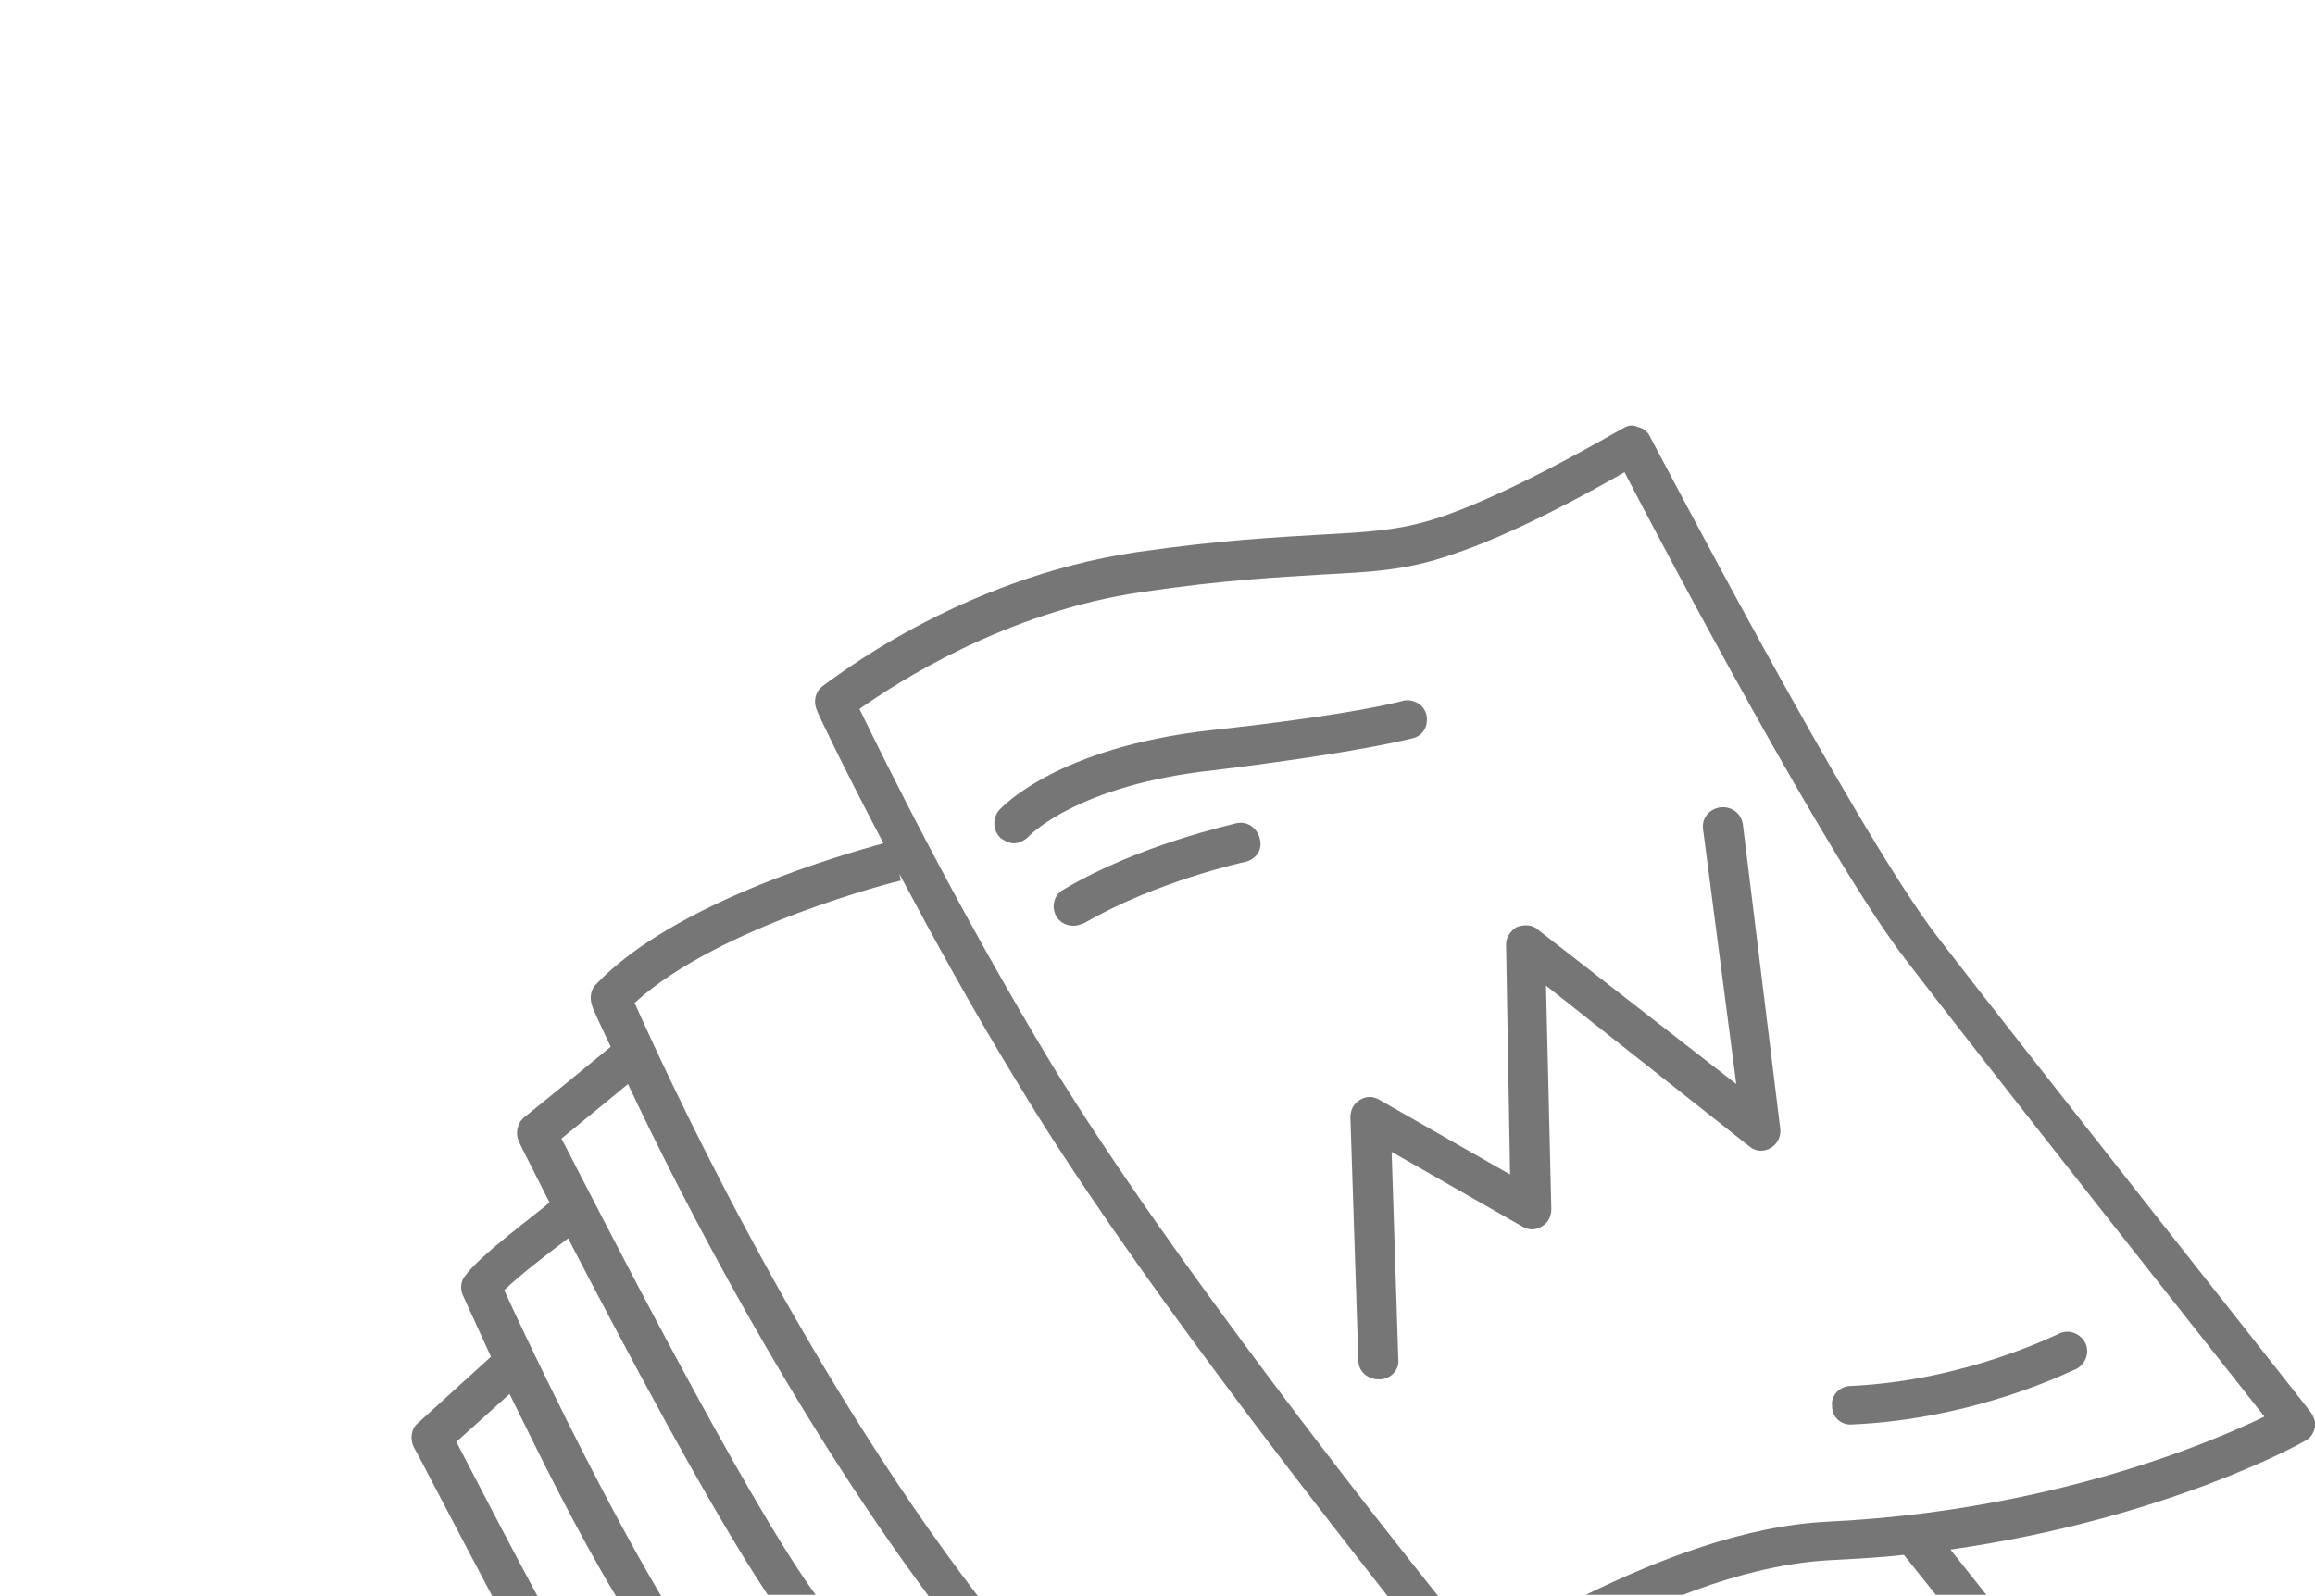 <?xml version="1.0" encoding="utf-8"?>
<!-- Generator: Adobe Illustrator 22.0.0, SVG Export Plug-In . SVG Version: 6.00 Build 0)  -->
<svg version="1.1" xmlns="http://www.w3.org/2000/svg" xmlns:xlink="http://www.w3.org/1999/xlink" x="0px" y="0px"
	 viewBox="0 0 174 120" style="enable-background:new 0 0 174 120;" xml:space="preserve">
<style type="text/css">
	.st0{fill:none;}
	.st1{fill:#767676;}
</style>
<g id="Layer_2">
	<rect class="st0" width="174" height="120"/>
</g>
<g id="Layer_1">
	<g>
		<path class="st1" d="M173.7,106.2c-0.2-0.3-21.8-27.6-28.1-35.8c-6.3-8.2-21.4-37.3-21.6-37.6c-0.2-0.4-0.5-0.6-0.9-0.7
			c-0.4-0.2-0.8-0.1-1.1,0.1c-0.1,0-8.1,4.8-13.8,6.7c-3,1-5.4,1.1-9,1.3c-3.3,0.2-7.4,0.4-13.7,1.3c-13.6,2-23.2,9.8-23.7,10.1
			c-0.5,0.4-0.7,1.1-0.4,1.8c0,0.1,1.9,4.1,5,10c-2.9,0.8-15.7,4.4-21.6,10.6c-0.4,0.4-0.5,1-0.3,1.6c0,0.1,0.5,1.2,1.4,3.1
			c-1.1,0.9-4.5,3.7-6.5,5.3c-0.5,0.4-0.7,1.2-0.4,1.8c0.1,0.3,1,2,2.3,4.6c-1,0.9-5.3,4-6.4,5.6c-0.3,0.4-0.3,1-0.1,1.4
			c0.1,0.2,0.9,2,2.1,4.6l-5.5,5c-0.5,0.4-0.6,1.2-0.3,1.8c0.2,0.3,3.5,6.7,5.9,11.2h3.4c-1.9-3.5-4.9-9.3-6.1-11.6l4-3.6
			c2.2,4.5,5.1,10.4,8,15.2h3.4c-4.7-7.9-10.3-19.7-11.8-23c1-1,3.2-2.7,4.8-3.9c4.1,7.9,10.6,20.2,15,26.8h3.6
			c-5.4-7.4-16.5-29.3-19.1-34.3c1.7-1.4,3.8-3.1,5-4.1c4,8.5,12.2,24.5,22.6,38.5h3.7c-13.7-17.9-23.7-39.9-25.8-44.6
			c6.3-5.8,19.9-9.2,20-9.2l-0.1-0.5c2.5,4.7,5.5,10.2,9,15.9c8,13.3,22.3,31.5,27.7,38.4h3.8c-3.6-4.5-20.1-25.3-29-39.9
			c-7.2-11.9-12.8-23.3-14.5-26.8c2.7-1.9,10.9-7.3,21.3-8.8c6.1-0.9,10.2-1.1,13.4-1.3c3.7-0.2,6.4-0.3,9.8-1.5
			c4.6-1.5,10.4-4.7,13-6.2c3.1,6,15.4,29.2,21.1,36.6c5.5,7.2,22.5,28.7,27,34.4c-4.1,2-16.2,7.1-32.8,7.9
			c-6.3,0.3-12.9,2.9-18.2,5.5h7.3c3.6-1.4,7.4-2.4,11-2.6c1.9-0.1,3.8-0.2,5.6-0.4l2.4,3h3.8l-2.7-3.4c16.1-2.3,26.2-7.9,26.7-8.2
			c0.4-0.2,0.6-0.6,0.7-1C174.1,107,173.9,106.5,173.7,106.2z"/>
		<path class="st1" d="M116.2,74.1l15.3,12.1c0.5,0.4,1.1,0.4,1.6,0.1c0.5-0.3,0.8-0.9,0.7-1.5L131,62c-0.1-0.8-0.8-1.4-1.7-1.3
			c-0.8,0.1-1.4,0.8-1.3,1.6l2.5,19.2l-14.9-11.6c-0.4-0.4-1.1-0.4-1.6-0.2c-0.5,0.3-0.8,0.8-0.8,1.3l0.3,17.3l-9.8-5.6
			c-0.5-0.3-1-0.3-1.5,0c-0.5,0.3-0.7,0.8-0.7,1.3l0.6,18.3c0,0.8,0.7,1.4,1.5,1.4c0,0,0,0,0.1,0c0.8,0,1.5-0.7,1.4-1.5l-0.5-15.6
			l9.8,5.6c0.5,0.3,1,0.3,1.5,0s0.7-0.8,0.7-1.3L116.2,74.1z"/>
		<path class="st1" d="M106.2,55.5c0.8-0.2,1.2-1,1-1.8s-1.1-1.2-1.8-1c0,0-3.4,1-14.4,2.2c-11.6,1.3-15.7,5.8-15.9,6
			c-0.5,0.6-0.5,1.5,0.1,2.1c0.3,0.2,0.6,0.4,1,0.4s0.8-0.2,1.1-0.5c0,0,3.6-3.9,14-5C102.7,56.5,106.1,55.5,106.2,55.5z"/>
		<path class="st1" d="M92.9,61.9c-0.3,0.1-7.3,1.6-13,5c-0.7,0.4-0.9,1.3-0.5,2c0.3,0.5,0.8,0.7,1.3,0.7c0.3,0,0.5-0.1,0.8-0.2
			c5.3-3.1,12-4.6,12.1-4.6c0.8-0.2,1.3-0.9,1.1-1.7C94.5,62.2,93.7,61.7,92.9,61.9z"/>
		<path class="st1" d="M139.1,107.1C139.1,107.1,139.2,107.1,139.1,107.1c9.5-0.4,16.7-4.1,17-4.2c0.7-0.4,1-1.3,0.6-2s-1.3-1-2-0.6
			c-0.1,0-6.9,3.5-15.6,3.9c-0.8,0-1.5,0.7-1.4,1.5C137.7,106.5,138.3,107.1,139.1,107.1z"/>
	</g>
</g>
</svg>
